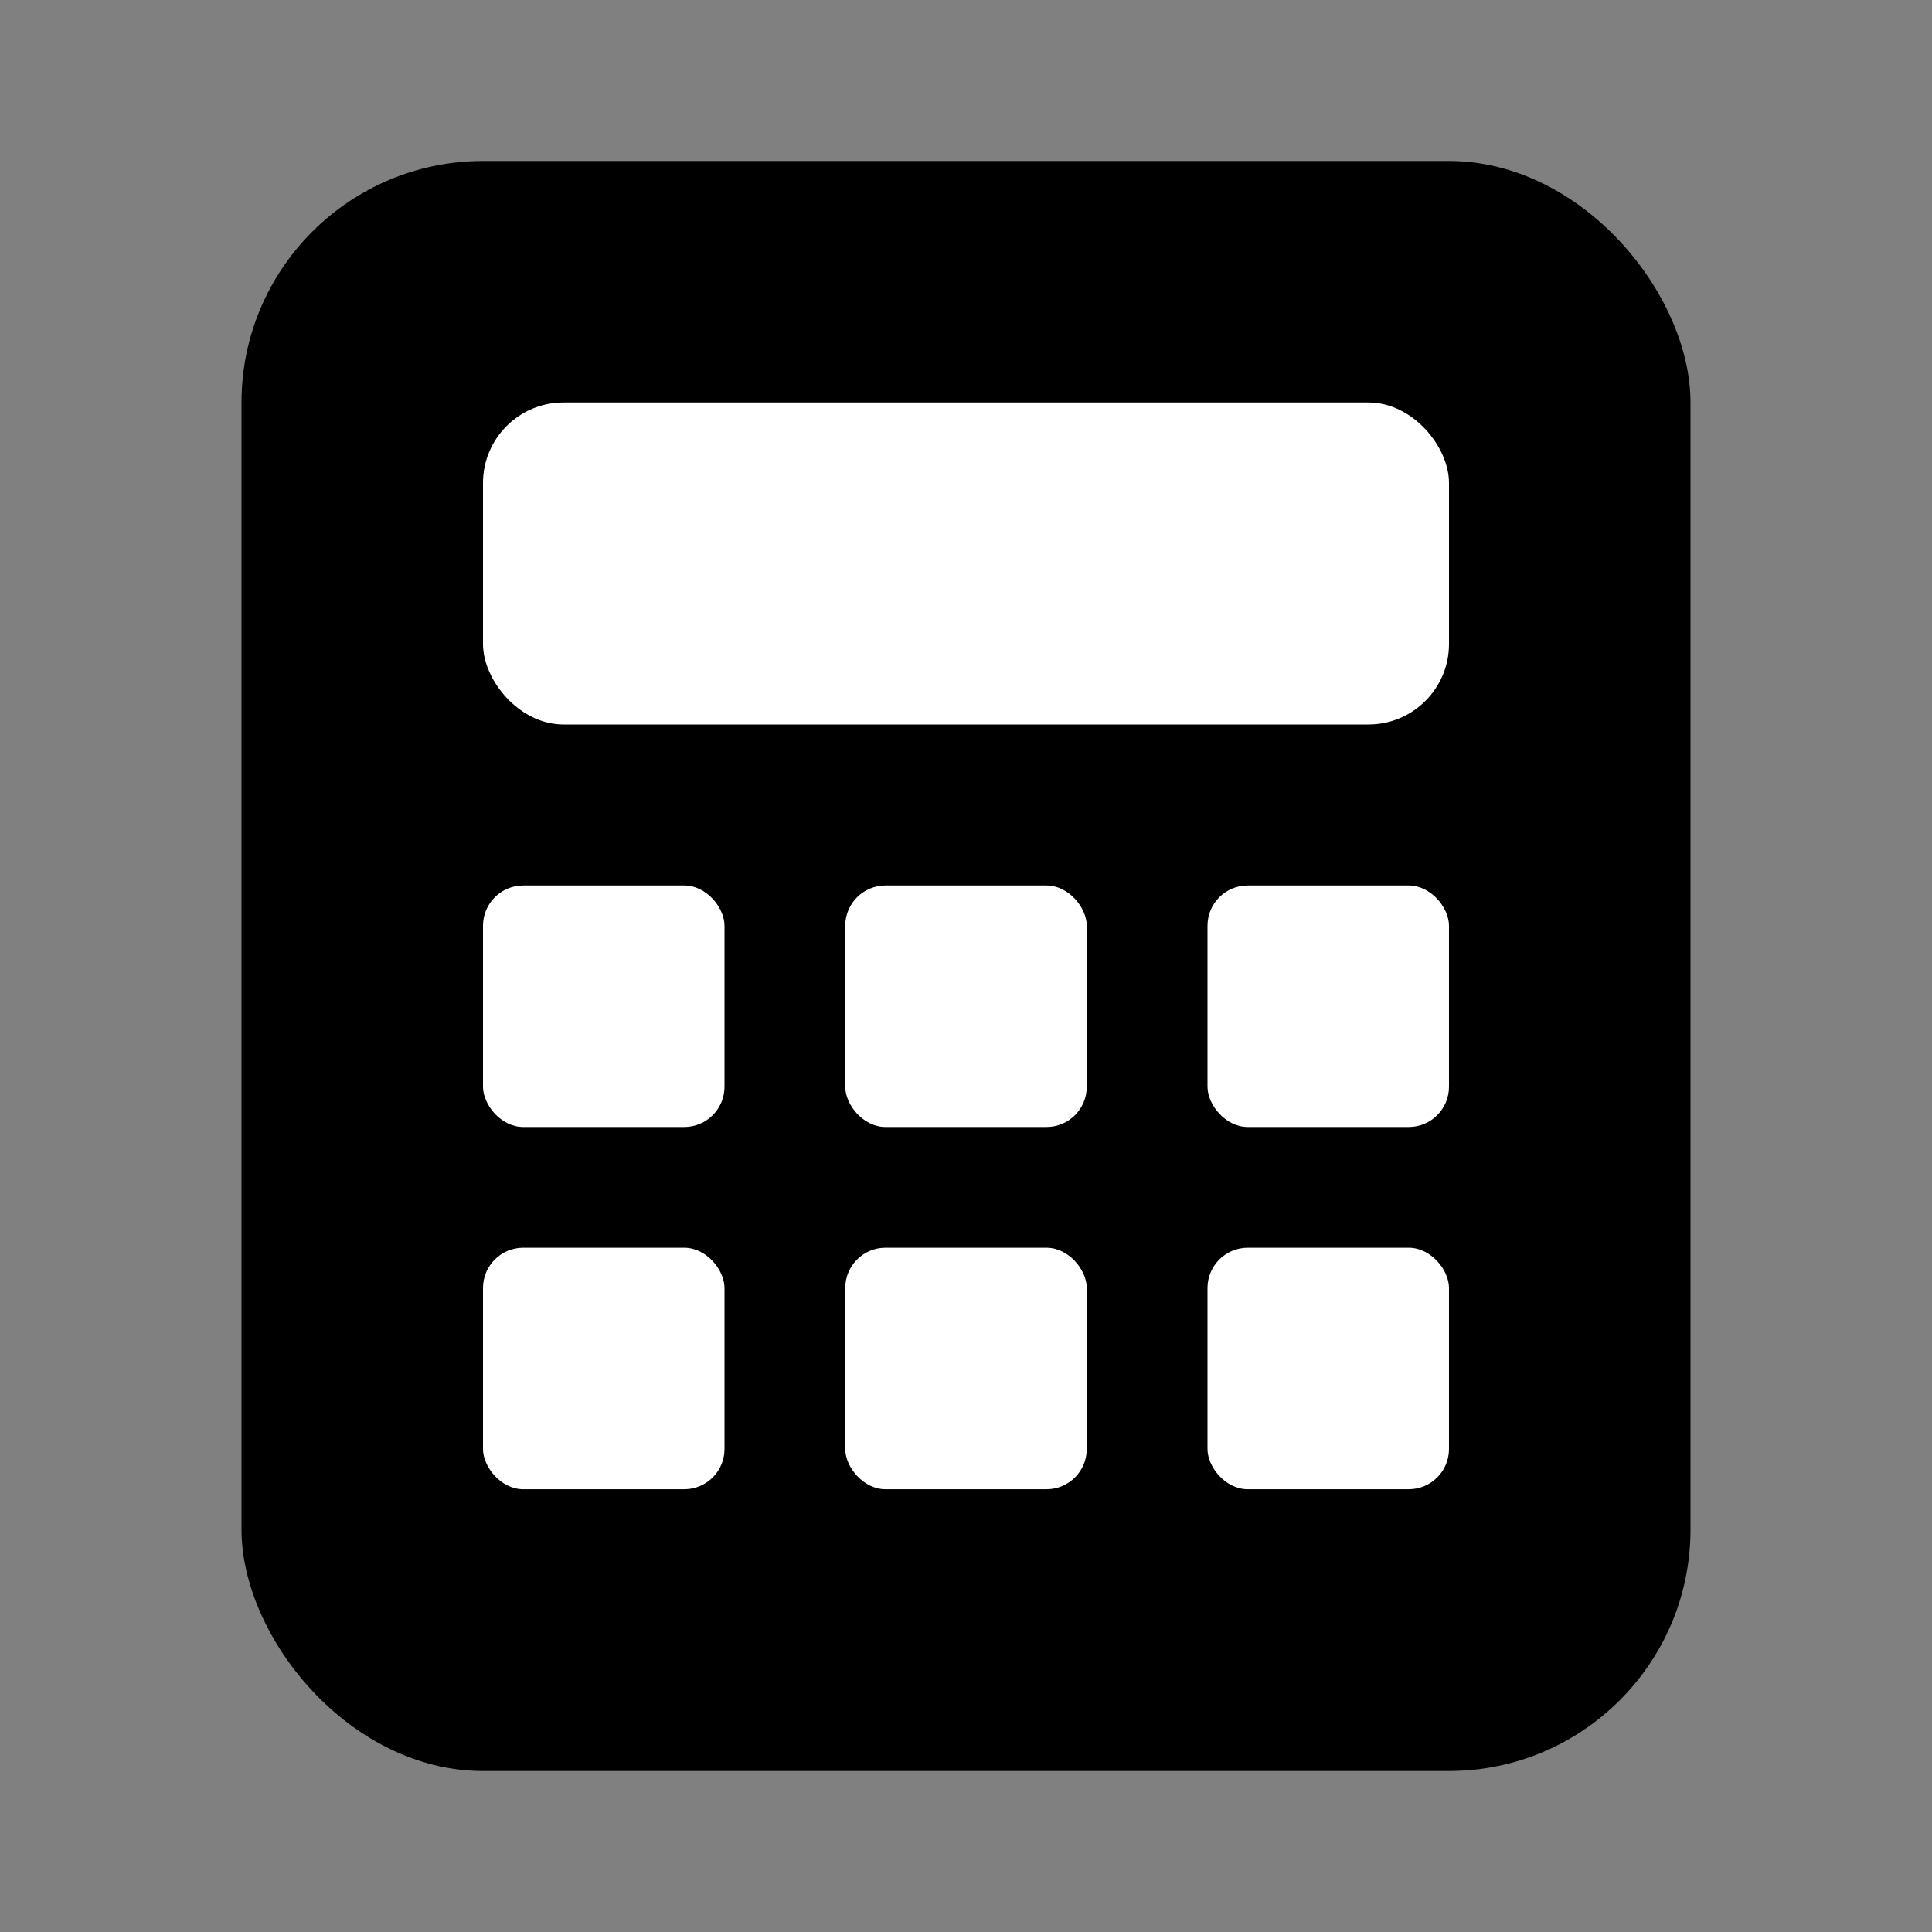 <?xml version="1.0" encoding="UTF-8"?>
<svg width="512" height="512" viewBox="0 0 24 24" xmlns="http://www.w3.org/2000/svg">
  <rect x="0" y="0" width="24" height="24" fill="#808080" stroke="none"/>
  <rect x="3" y="2" width="18" height="20" rx="3" ry="3" fill="#000"/>
  <rect x="6" y="5" width="12" height="4" rx="1" ry="1" fill="#fff"/>
  <rect x="6" y="11" width="3" height="3" rx="0.5" fill="#fff"/>
  <rect x="10.5" y="11" width="3" height="3" rx="0.5" fill="#fff"/>
  <rect x="15" y="11" width="3" height="3" rx="0.5" fill="#fff"/>
  <rect x="6" y="15.5" width="3" height="3" rx="0.5" fill="#fff"/>
  <rect x="10.5" y="15.5" width="3" height="3" rx="0.5" fill="#fff"/>
  <rect x="15" y="15.5" width="3" height="3" rx="0.5" fill="#fff"/>
</svg> 